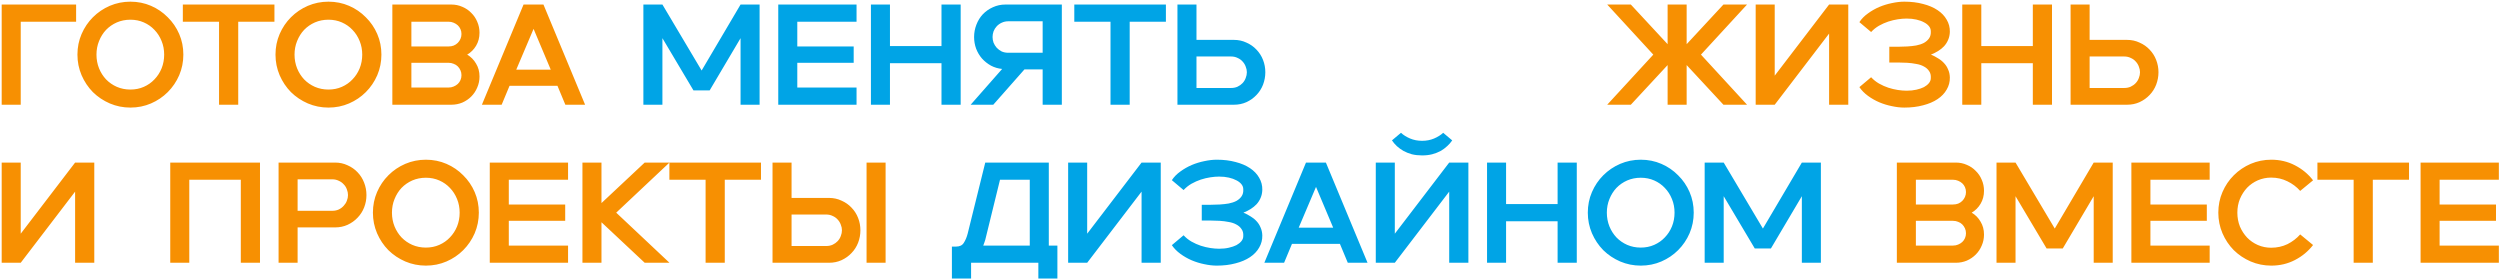 <?xml version="1.0" encoding="UTF-8"?> <svg xmlns="http://www.w3.org/2000/svg" width="1313" height="147" viewBox="0 0 1313 147" fill="none"><path d="M0.886 55V2.381H39.974V11.402H10.884V55H0.886ZM68.484 56.503C64.675 56.503 61.067 55.777 57.659 54.324C54.302 52.87 51.345 50.891 48.789 48.385C46.283 45.829 44.304 42.873 42.851 39.515C41.398 36.107 40.671 32.499 40.671 28.691C40.671 24.832 41.398 21.224 42.851 17.866C44.304 14.508 46.283 11.577 48.789 9.071C51.345 6.515 54.302 4.511 57.659 3.058C61.067 1.604 64.675 0.878 68.484 0.878C72.342 0.878 75.951 1.604 79.308 3.058C82.666 4.511 85.597 6.515 88.103 9.071C90.659 11.577 92.663 14.508 94.117 17.866C95.57 21.224 96.296 24.832 96.296 28.691C96.296 32.499 95.57 36.107 94.117 39.515C92.663 42.873 90.659 45.829 88.103 48.385C85.597 50.891 82.666 52.87 79.308 54.324C75.951 55.777 72.342 56.503 68.484 56.503ZM50.668 28.691C50.668 31.246 51.119 33.652 52.022 35.907C52.923 38.112 54.151 40.041 55.705 41.695C57.308 43.349 59.188 44.652 61.343 45.604C63.547 46.556 65.928 47.032 68.484 47.032C71.039 47.032 73.395 46.556 75.55 45.604C77.704 44.652 79.559 43.349 81.112 41.695C82.716 40.041 83.969 38.112 84.871 35.907C85.773 33.652 86.224 31.246 86.224 28.691C86.224 26.135 85.773 23.754 84.871 21.549C83.969 19.294 82.716 17.34 81.112 15.686C79.559 14.033 77.704 12.729 75.55 11.777C73.395 10.825 71.039 10.349 68.484 10.349C65.928 10.349 63.547 10.825 61.343 11.777C59.188 12.729 57.308 14.033 55.705 15.686C54.151 17.34 52.923 19.294 52.022 21.549C51.119 23.754 50.668 26.135 50.668 28.691ZM115.044 55V11.402H96.026V2.381H144.134V11.402H125.116V55H115.044ZM172.503 56.503C168.694 56.503 165.086 55.777 161.678 54.324C158.321 52.87 155.364 50.891 152.808 48.385C150.303 45.829 148.323 42.873 146.87 39.515C145.417 36.107 144.69 32.499 144.69 28.691C144.69 24.832 145.417 21.224 146.87 17.866C148.323 14.508 150.303 11.577 152.808 9.071C155.364 6.515 158.321 4.511 161.678 3.058C165.086 1.604 168.694 0.878 172.503 0.878C176.362 0.878 179.97 1.604 183.327 3.058C186.685 4.511 189.616 6.515 192.122 9.071C194.678 11.577 196.682 14.508 198.136 17.866C199.589 21.224 200.316 24.832 200.316 28.691C200.316 32.499 199.589 36.107 198.136 39.515C196.682 42.873 194.678 45.829 192.122 48.385C189.616 50.891 186.685 52.87 183.327 54.324C179.97 55.777 176.362 56.503 172.503 56.503ZM154.688 28.691C154.688 31.246 155.139 33.652 156.041 35.907C156.943 38.112 158.17 40.041 159.724 41.695C161.328 43.349 163.207 44.652 165.362 45.604C167.567 46.556 169.947 47.032 172.503 47.032C175.059 47.032 177.414 46.556 179.569 45.604C181.724 44.652 183.578 43.349 185.131 41.695C186.735 40.041 187.988 38.112 188.89 35.907C189.792 33.652 190.243 31.246 190.243 28.691C190.243 26.135 189.792 23.754 188.89 21.549C187.988 19.294 186.735 17.34 185.131 15.686C183.578 14.033 181.724 12.729 179.569 11.777C177.414 10.825 175.059 10.349 172.503 10.349C169.947 10.349 167.567 10.825 165.362 11.777C163.207 12.729 161.328 14.033 159.724 15.686C158.17 17.34 156.943 19.294 156.041 21.549C155.139 23.754 154.688 26.135 154.688 28.691ZM206.061 55V2.381H237.031C239.086 2.381 241.015 2.782 242.819 3.584C244.624 4.336 246.177 5.388 247.48 6.741C248.833 8.044 249.885 9.597 250.637 11.402C251.439 13.206 251.84 15.135 251.84 17.19C251.84 19.745 251.238 22.026 250.036 24.03C248.883 25.985 247.33 27.538 245.375 28.691C247.33 29.843 248.883 31.422 250.036 33.426C251.238 35.381 251.84 37.636 251.84 40.191C251.84 42.246 251.439 44.175 250.637 45.98C249.885 47.784 248.833 49.362 247.48 50.715C246.177 52.018 244.624 53.071 242.819 53.873C241.015 54.624 239.086 55 237.031 55H206.061ZM216.059 45.98H235.528C236.53 45.98 237.432 45.804 238.234 45.453C239.086 45.103 239.813 44.652 240.414 44.1C241.015 43.549 241.491 42.873 241.842 42.071C242.193 41.269 242.368 40.417 242.368 39.515C242.368 38.563 242.193 37.711 241.842 36.959C241.491 36.157 241.015 35.456 240.414 34.855C239.813 34.253 239.086 33.802 238.234 33.501C237.432 33.151 236.53 32.975 235.528 32.975H216.059V45.98ZM235.528 11.402H216.059V24.406H235.528C236.53 24.406 237.432 24.256 238.234 23.955C239.086 23.604 239.813 23.128 240.414 22.527C241.015 21.925 241.491 21.224 241.842 20.422C242.193 19.62 242.368 18.768 242.368 17.866C242.368 16.964 242.193 16.112 241.842 15.31C241.491 14.508 241.015 13.832 240.414 13.281C239.813 12.729 239.086 12.278 238.234 11.928C237.432 11.577 236.53 11.402 235.528 11.402ZM296.92 55L292.786 45.078H267.604L263.469 55H253.096L274.97 2.381H285.419L307.293 55H296.92ZM271.137 36.583H289.253L280.232 15.16L271.137 36.583ZM844.109 55L868.314 28.691L844.109 2.381H856.512L875.831 23.203V2.381H885.828V23.203L905.147 2.381H917.55L893.345 28.691L917.55 55H905.147L885.828 34.178V55H875.831V34.178L856.512 55H844.109ZM922.083 55V2.381H932.081V39.74L960.645 2.381H970.718V55H960.645V17.641L932.081 55H922.083ZM982.714 16.814L976.55 11.627C977.702 9.873 979.206 8.345 981.06 7.042C982.914 5.689 984.893 4.561 986.998 3.659C989.153 2.757 991.358 2.08 993.613 1.629C995.918 1.128 998.098 0.878 1000.15 0.878C1003.76 0.878 1007.04 1.279 1010 2.08C1012.96 2.832 1015.49 3.91 1017.59 5.313C1019.7 6.716 1021.3 8.395 1022.4 10.349C1023.56 12.303 1024.11 14.433 1024.06 16.739C1024.01 18.292 1023.71 19.695 1023.15 20.948C1022.65 22.151 1021.95 23.253 1021.05 24.256C1020.15 25.208 1019.1 26.06 1017.89 26.811C1016.74 27.513 1015.49 28.139 1014.13 28.691C1015.49 29.242 1016.74 29.893 1017.89 30.645C1019.1 31.347 1020.15 32.199 1021.05 33.201C1021.95 34.153 1022.65 35.255 1023.15 36.508C1023.71 37.711 1024.01 39.089 1024.06 40.643C1024.11 42.948 1023.56 45.078 1022.4 47.032C1021.3 48.986 1019.7 50.665 1017.59 52.068C1015.49 53.471 1012.96 54.549 1010 55.301C1007.04 56.102 1003.76 56.503 1000.15 56.503C998.098 56.503 995.918 56.253 993.613 55.752C991.358 55.301 989.153 54.624 986.998 53.722C984.893 52.82 982.914 51.693 981.06 50.34C979.206 48.986 977.702 47.458 976.55 45.754L982.714 40.567C983.916 41.87 985.294 42.973 986.848 43.875C988.451 44.777 990.08 45.504 991.734 46.055C993.438 46.606 995.117 47.007 996.77 47.258C998.424 47.508 999.952 47.633 1001.36 47.633C1003.26 47.633 1004.96 47.458 1006.47 47.107C1008.02 46.756 1009.35 46.305 1010.45 45.754C1011.55 45.153 1012.43 44.451 1013.08 43.649C1013.73 42.847 1014.06 41.971 1014.06 41.018C1014.16 39.515 1013.86 38.287 1013.16 37.335C1012.51 36.333 1011.6 35.531 1010.45 34.93C1009.3 34.278 1007.95 33.827 1006.39 33.577C1004.89 33.276 1003.31 33.075 1001.66 32.975C1000.05 32.875 998.424 32.825 996.77 32.825C995.117 32.825 993.613 32.825 992.26 32.825V24.556C993.613 24.556 995.117 24.556 996.77 24.556C998.424 24.556 1000.05 24.506 1001.66 24.406C1003.31 24.306 1004.89 24.13 1006.39 23.88C1007.95 23.579 1009.3 23.128 1010.45 22.527C1011.6 21.875 1012.51 21.073 1013.16 20.121C1013.86 19.119 1014.16 17.866 1014.06 16.363C1014.06 15.411 1013.73 14.534 1013.08 13.732C1012.43 12.93 1011.55 12.253 1010.45 11.702C1009.35 11.101 1008.02 10.625 1006.47 10.274C1004.96 9.923 1003.26 9.748 1001.36 9.748C999.952 9.748 998.424 9.873 996.77 10.124C995.117 10.374 993.438 10.775 991.734 11.326C990.08 11.878 988.451 12.604 986.848 13.506C985.294 14.408 983.916 15.511 982.714 16.814ZM1030.58 55V2.381H1040.58V24.18H1067.64V2.381H1077.71V55H1067.64V33.201H1040.58V55H1030.58ZM1087.47 55V2.381H1097.47V20.948H1117.16C1119.52 20.948 1121.7 21.424 1123.7 22.376C1125.76 23.278 1127.51 24.506 1128.97 26.06C1130.47 27.613 1131.62 29.417 1132.42 31.472C1133.22 33.526 1133.63 35.681 1133.63 37.937C1133.63 40.191 1133.22 42.371 1132.42 44.476C1131.62 46.531 1130.47 48.335 1128.97 49.889C1127.51 51.442 1125.76 52.695 1123.7 53.647C1121.7 54.549 1119.52 55 1117.16 55H1087.47ZM1115.66 46.205C1116.91 46.205 1118.04 45.98 1119.04 45.529C1120.1 45.028 1120.97 44.401 1121.67 43.649C1122.43 42.847 1122.98 41.946 1123.33 40.943C1123.73 39.941 1123.93 38.939 1123.93 37.937C1123.93 36.934 1123.73 35.957 1123.33 35.005C1122.98 34.003 1122.43 33.1 1121.67 32.299C1120.97 31.497 1120.1 30.87 1119.04 30.419C1118.04 29.918 1116.91 29.668 1115.66 29.668H1097.47V46.205H1115.66ZM0.886 138V85.381H10.884V122.741L39.448 85.381H49.521V138H39.448V100.641L10.884 138H0.886ZM89.416 138V85.381H136.548V138H126.475V94.401H99.414V138H89.416ZM175.999 119.433H156.305V138H146.307V85.381H175.999C178.355 85.381 180.535 85.857 182.539 86.809C184.594 87.711 186.348 88.939 187.801 90.493C189.304 92.046 190.457 93.875 191.259 95.98C192.061 98.035 192.462 100.19 192.462 102.445C192.462 104.7 192.061 106.855 191.259 108.909C190.457 110.964 189.304 112.768 187.801 114.322C186.348 115.875 184.594 117.128 182.539 118.08C180.535 118.982 178.355 119.433 175.999 119.433ZM174.496 110.713C175.749 110.713 176.876 110.488 177.879 110.037C178.931 109.536 179.808 108.884 180.51 108.082C181.261 107.281 181.813 106.404 182.163 105.451C182.564 104.449 182.765 103.447 182.765 102.445C182.765 101.442 182.564 100.44 182.163 99.438C181.813 98.436 181.261 97.559 180.51 96.807C179.808 96.005 178.931 95.379 177.879 94.928C176.876 94.427 175.749 94.176 174.496 94.176H156.305V110.713H174.496ZM223.668 139.503C219.86 139.503 216.251 138.777 212.844 137.323C209.486 135.87 206.529 133.891 203.974 131.385C201.468 128.829 199.489 125.873 198.035 122.515C196.582 119.107 195.855 115.499 195.855 111.691C195.855 107.832 196.582 104.224 198.035 100.866C199.489 97.508 201.468 94.577 203.974 92.071C206.529 89.516 209.486 87.511 212.844 86.058C216.251 84.604 219.86 83.878 223.668 83.878C227.527 83.878 231.135 84.604 234.493 86.058C237.85 87.511 240.782 89.516 243.288 92.071C245.843 94.577 247.848 97.508 249.301 100.866C250.754 104.224 251.481 107.832 251.481 111.691C251.481 115.499 250.754 119.107 249.301 122.515C247.848 125.873 245.843 128.829 243.288 131.385C240.782 133.891 237.85 135.87 234.493 137.323C231.135 138.777 227.527 139.503 223.668 139.503ZM205.853 111.691C205.853 114.246 206.304 116.652 207.206 118.907C208.108 121.112 209.336 123.041 210.889 124.695C212.493 126.349 214.372 127.652 216.527 128.604C218.732 129.556 221.112 130.032 223.668 130.032C226.224 130.032 228.579 129.556 230.734 128.604C232.889 127.652 234.743 126.349 236.297 124.695C237.9 123.041 239.153 121.112 240.055 118.907C240.957 116.652 241.408 114.246 241.408 111.691C241.408 109.135 240.957 106.754 240.055 104.549C239.153 102.294 237.9 100.34 236.297 98.686C234.743 97.032 232.889 95.73 230.734 94.777C228.579 93.825 226.224 93.349 223.668 93.349C221.112 93.349 218.732 93.825 216.527 94.777C214.372 95.73 212.493 97.032 210.889 98.686C209.336 100.34 208.108 102.294 207.206 104.549C206.304 106.754 205.853 109.135 205.853 111.691ZM257.227 138V85.381H298.345V94.401H267.224V107.406H296.841V115.975H267.224V128.98H298.345V138H257.227ZM305.896 138V85.381H315.894V106.654L338.595 85.381H351.6L323.636 111.691L351.6 138H338.595L315.894 116.727V138H305.896ZM370.577 138V94.401H351.559V85.381H399.668V94.401H380.65V138H370.577ZM405.731 138V85.381H415.729V103.948H435.423C437.779 103.948 439.959 104.424 441.963 105.376C444.018 106.278 445.772 107.506 447.225 109.06C448.728 110.613 449.881 112.417 450.683 114.472C451.485 116.526 451.886 118.681 451.886 120.936C451.886 123.192 451.485 125.371 450.683 127.476C449.881 129.531 448.728 131.335 447.225 132.888C445.772 134.442 444.018 135.695 441.963 136.647C439.959 137.549 437.779 138 435.423 138H405.731ZM433.92 129.205C435.173 129.205 436.3 128.98 437.303 128.529C438.355 128.027 439.232 127.401 439.934 126.649C440.685 125.848 441.236 124.946 441.587 123.943C441.988 122.941 442.189 121.939 442.189 120.936C442.189 119.934 441.988 118.957 441.587 118.005C441.236 117.003 440.685 116.101 439.934 115.299C439.232 114.497 438.355 113.87 437.303 113.419C436.3 112.918 435.173 112.668 433.92 112.668H415.729V129.205H433.92ZM455.118 138V85.381H465.115V138H455.118ZM996.225 138V85.381H1027.2C1029.25 85.381 1031.18 85.782 1032.98 86.584C1034.79 87.335 1036.34 88.388 1037.64 89.741C1039 91.044 1040.05 92.597 1040.8 94.401C1041.6 96.206 1042 98.135 1042 100.19C1042 102.745 1041.4 105.026 1040.2 107.03C1039.05 108.984 1037.49 110.538 1035.54 111.691C1037.49 112.843 1039.05 114.422 1040.2 116.426C1041.4 118.381 1042 120.636 1042 123.192C1042 125.246 1041.6 127.176 1040.8 128.98C1040.05 130.784 1039 132.362 1037.64 133.715C1036.34 135.018 1034.79 136.071 1032.98 136.872C1031.18 137.624 1029.25 138 1027.2 138H996.225ZM1006.22 128.98H1025.69C1026.69 128.98 1027.6 128.804 1028.4 128.453C1029.25 128.103 1029.98 127.652 1030.58 127.1C1031.18 126.549 1031.66 125.873 1032.01 125.071C1032.36 124.269 1032.53 123.417 1032.53 122.515C1032.53 121.563 1032.36 120.711 1032.01 119.959C1031.66 119.157 1031.18 118.456 1030.58 117.854C1029.98 117.253 1029.25 116.802 1028.4 116.501C1027.6 116.151 1026.69 115.975 1025.69 115.975H1006.22V128.98ZM1025.69 94.401H1006.22V107.406H1025.69C1026.69 107.406 1027.6 107.256 1028.4 106.955C1029.25 106.604 1029.98 106.128 1030.58 105.527C1031.18 104.925 1031.66 104.224 1032.01 103.422C1032.36 102.62 1032.53 101.768 1032.53 100.866C1032.53 99.964 1032.36 99.112 1032.01 98.31C1031.66 97.508 1031.18 96.832 1030.58 96.281C1029.98 95.73 1029.25 95.278 1028.4 94.928C1027.6 94.577 1026.69 94.401 1025.69 94.401ZM1048.57 138V85.381H1058.56L1079.16 120.034L1099.61 85.381H1109.6V138H1099.61V103.046L1083.37 130.483H1074.87L1058.56 103.046V138H1048.57ZM1119.4 138V85.381H1160.52V94.401H1129.4V107.406H1159.02V115.975H1129.4V128.98H1160.52V138H1119.4ZM1192.87 139.503C1189.07 139.503 1185.46 138.777 1182.05 137.323C1178.69 135.87 1175.74 133.891 1173.18 131.385C1170.67 128.829 1168.69 125.873 1167.24 122.515C1165.79 119.107 1165.06 115.499 1165.06 111.691C1165.06 107.832 1165.79 104.224 1167.24 100.866C1168.69 97.508 1170.67 94.577 1173.18 92.071C1175.74 89.516 1178.69 87.511 1182.05 86.058C1185.46 84.604 1189.07 83.878 1192.87 83.878C1197.38 83.878 1201.52 84.855 1205.28 86.809C1209.09 88.764 1212.27 91.395 1214.82 94.702L1208.06 100.265C1206.2 98.16 1203.97 96.481 1201.37 95.228C1198.76 93.925 1195.91 93.274 1192.8 93.274C1190.34 93.274 1188.01 93.75 1185.81 94.702C1183.65 95.654 1181.77 96.957 1180.17 98.611C1178.62 100.265 1177.36 102.219 1176.41 104.474C1175.51 106.679 1175.06 109.085 1175.06 111.691C1175.06 114.296 1175.51 116.727 1176.41 118.982C1177.36 121.187 1178.62 123.116 1180.17 124.77C1181.77 126.424 1183.65 127.727 1185.81 128.679C1188.01 129.631 1190.34 130.107 1192.8 130.107C1195.91 130.107 1198.76 129.481 1201.37 128.228C1203.97 126.925 1206.2 125.221 1208.06 123.116L1214.82 128.679C1212.27 131.986 1209.09 134.617 1205.28 136.572C1201.52 138.526 1197.38 139.503 1192.87 139.503ZM1236.13 138V94.401H1217.11V85.381H1265.22V94.401H1246.2V138H1236.13ZM1271.29 138V85.381H1312.4V94.401H1281.28V107.406H1310.9V115.975H1281.28V128.98H1312.4V138H1271.29Z" fill="#F79002"></path><path d="M337.902 55V2.381H347.9L368.496 37.034L388.943 2.381H398.94V55H388.943V20.046L372.706 47.483H364.212L347.9 20.046V55H337.902ZM408.741 55V2.381H449.859V11.402H418.739V24.406H448.355V32.975H418.739V45.98H449.859V55H408.741ZM457.41 55V2.381H467.408V24.18H494.469V2.381H504.542V55H494.469V33.201H467.408V55H457.41ZM509.791 55L526.329 36.208C524.224 36.007 522.27 35.431 520.466 34.479C518.662 33.476 517.083 32.224 515.73 30.72C514.427 29.217 513.4 27.488 512.648 25.533C511.946 23.579 511.596 21.549 511.596 19.445C511.596 17.19 511.996 15.035 512.798 12.98C513.6 10.875 514.728 9.046 516.181 7.493C517.684 5.939 519.438 4.711 521.443 3.809C523.497 2.857 525.702 2.381 528.058 2.381H557.675V55H547.602V36.433H538.055L521.668 55H509.791ZM529.561 27.713H547.602V11.176H529.561C528.308 11.176 527.156 11.427 526.103 11.928C525.101 12.379 524.224 13.005 523.472 13.807C522.771 14.559 522.22 15.436 521.819 16.438C521.468 17.44 521.292 18.442 521.292 19.445C521.292 20.447 521.468 21.449 521.819 22.451C522.22 23.404 522.771 24.281 523.472 25.082C524.224 25.884 525.101 26.536 526.103 27.037C527.156 27.488 528.308 27.713 529.561 27.713ZM583.24 55V11.402H564.222V2.381H612.331V11.402H593.313V55H583.24ZM618.394 55V2.381H628.392V20.948H648.086C650.442 20.948 652.622 21.424 654.626 22.376C656.681 23.278 658.435 24.506 659.888 26.06C661.391 27.613 662.544 29.417 663.346 31.472C664.148 33.526 664.549 35.681 664.549 37.937C664.549 40.191 664.148 42.371 663.346 44.476C662.544 46.531 661.391 48.335 659.888 49.889C658.435 51.442 656.681 52.695 654.626 53.647C652.622 54.549 650.442 55 648.086 55H618.394ZM646.583 46.205C647.836 46.205 648.963 45.98 649.966 45.529C651.018 45.028 651.895 44.401 652.597 43.649C653.348 42.847 653.899 41.946 654.25 40.943C654.651 39.941 654.852 38.939 654.852 37.937C654.852 36.934 654.651 35.957 654.25 35.005C653.899 34.003 653.348 33.1 652.597 32.299C651.895 31.497 651.018 30.87 649.966 30.419C648.963 29.918 647.836 29.668 646.583 29.668H628.392V46.205H646.583ZM499.942 146.269V129.506H502.122C504.027 129.506 505.38 128.854 506.182 127.551C507.034 126.248 507.71 124.645 508.211 122.741L517.457 85.381H550.832V128.98H555.343V146.269H545.345V138H510.015V146.269H499.942ZM516.405 128.98H540.835V94.401H525.2L517.457 125.973C517.307 126.524 517.131 127.05 516.931 127.551C516.781 128.053 516.605 128.529 516.405 128.98ZM560.989 138V85.381H570.987V122.741L599.551 85.381H609.624V138H599.551V100.641L570.987 138H560.989ZM621.62 99.814L615.456 94.627C616.608 92.873 618.112 91.345 619.966 90.042C621.82 88.689 623.799 87.561 625.904 86.659C628.059 85.757 630.264 85.081 632.519 84.629C634.824 84.128 637.004 83.878 639.059 83.878C642.667 83.878 645.95 84.279 648.906 85.081C651.863 85.832 654.394 86.91 656.498 88.313C658.603 89.716 660.207 91.395 661.309 93.349C662.462 95.303 663.013 97.433 662.963 99.739C662.913 101.292 662.612 102.695 662.061 103.948C661.56 105.151 660.858 106.253 659.956 107.256C659.054 108.208 658.002 109.06 656.799 109.811C655.646 110.513 654.394 111.139 653.041 111.691C654.394 112.242 655.646 112.893 656.799 113.645C658.002 114.347 659.054 115.198 659.956 116.201C660.858 117.153 661.56 118.255 662.061 119.508C662.612 120.711 662.913 122.089 662.963 123.643C663.013 125.948 662.462 128.078 661.309 130.032C660.207 131.986 658.603 133.665 656.498 135.068C654.394 136.472 651.863 137.549 648.906 138.301C645.95 139.102 642.667 139.503 639.059 139.503C637.004 139.503 634.824 139.253 632.519 138.752C630.264 138.301 628.059 137.624 625.904 136.722C623.799 135.82 621.82 134.693 619.966 133.339C618.112 131.986 616.608 130.458 615.456 128.754L621.62 123.567C622.822 124.87 624.2 125.973 625.754 126.875C627.358 127.777 628.986 128.504 630.64 129.055C632.344 129.606 634.023 130.007 635.676 130.258C637.33 130.508 638.858 130.633 640.262 130.633C642.166 130.633 643.87 130.458 645.373 130.107C646.927 129.756 648.255 129.305 649.357 128.754C650.46 128.153 651.337 127.451 651.988 126.649C652.64 125.848 652.965 124.971 652.965 124.018C653.066 122.515 652.765 121.287 652.063 120.335C651.412 119.333 650.51 118.531 649.357 117.93C648.205 117.278 646.852 116.827 645.298 116.577C643.795 116.276 642.216 116.075 640.562 115.975C638.959 115.875 637.33 115.825 635.676 115.825C634.023 115.825 632.519 115.825 631.166 115.825V107.556C632.519 107.556 634.023 107.556 635.676 107.556C637.33 107.556 638.959 107.506 640.562 107.406C642.216 107.306 643.795 107.13 645.298 106.88C646.852 106.579 648.205 106.128 649.357 105.527C650.51 104.875 651.412 104.073 652.063 103.121C652.765 102.119 653.066 100.866 652.965 99.363C652.965 98.411 652.64 97.534 651.988 96.732C651.337 95.93 650.46 95.253 649.357 94.702C648.255 94.101 646.927 93.625 645.373 93.274C643.87 92.923 642.166 92.748 640.262 92.748C638.858 92.748 637.33 92.873 635.676 93.124C634.023 93.374 632.344 93.775 630.64 94.326C628.986 94.878 627.358 95.604 625.754 96.506C624.2 97.408 622.822 98.511 621.62 99.814ZM707.858 138L703.724 128.078H678.542L674.407 138H664.034L685.908 85.381H696.357L718.231 138H707.858ZM682.075 119.583H700.191L691.17 98.16L682.075 119.583ZM722.56 138V85.381H732.558V122.741L761.122 85.381H771.195V138H761.122V100.641L732.558 138H722.56ZM762.701 73.73L757.965 69.746C756.662 70.948 755.059 71.951 753.154 72.753C751.25 73.554 749.17 73.955 746.915 73.955C744.61 73.955 742.505 73.554 740.601 72.753C738.697 71.951 737.093 70.948 735.79 69.746L731.054 73.73C731.756 74.782 732.608 75.784 733.61 76.737C734.663 77.689 735.84 78.541 737.143 79.292C738.446 79.994 739.899 80.57 741.503 81.021C743.157 81.422 744.961 81.623 746.915 81.623C748.82 81.623 750.574 81.422 752.177 81.021C753.831 80.57 755.309 79.994 756.612 79.292C757.915 78.541 759.068 77.689 760.07 76.737C761.122 75.784 761.999 74.782 762.701 73.73ZM780.993 138V85.381H790.991V107.18H818.052V85.381H828.125V138H818.052V116.201H790.991V138H780.993ZM861.731 139.503C857.922 139.503 854.314 138.777 850.906 137.323C847.549 135.87 844.592 133.891 842.036 131.385C839.531 128.829 837.551 125.873 836.098 122.515C834.644 119.107 833.918 115.499 833.918 111.691C833.918 107.832 834.644 104.224 836.098 100.866C837.551 97.508 839.531 94.577 842.036 92.071C844.592 89.516 847.549 87.511 850.906 86.058C854.314 84.604 857.922 83.878 861.731 83.878C865.589 83.878 869.198 84.604 872.555 86.058C875.913 87.511 878.844 89.516 881.35 92.071C883.906 94.577 885.91 97.508 887.364 100.866C888.817 104.224 889.543 107.832 889.543 111.691C889.543 115.499 888.817 119.107 887.364 122.515C885.91 125.873 883.906 128.829 881.35 131.385C878.844 133.891 875.913 135.87 872.555 137.323C869.198 138.777 865.589 139.503 861.731 139.503ZM843.915 111.691C843.915 114.246 844.366 116.652 845.268 118.907C846.171 121.112 847.398 123.041 848.952 124.695C850.555 126.349 852.435 127.652 854.59 128.604C856.795 129.556 859.175 130.032 861.731 130.032C864.286 130.032 866.642 129.556 868.797 128.604C870.951 127.652 872.806 126.349 874.359 124.695C875.963 123.041 877.216 121.112 878.118 118.907C879.02 116.652 879.471 114.246 879.471 111.691C879.471 109.135 879.02 106.754 878.118 104.549C877.216 102.294 875.963 100.34 874.359 98.686C872.806 97.032 870.951 95.73 868.797 94.777C866.642 93.825 864.286 93.349 861.731 93.349C859.175 93.349 856.795 93.825 854.59 94.777C852.435 95.73 850.555 97.032 848.952 98.686C847.398 100.34 846.171 102.294 845.268 104.549C844.366 106.754 843.915 109.135 843.915 111.691ZM895.289 138V85.381H905.287L925.883 120.034L946.33 85.381H956.327V138H946.33V103.046L930.093 130.483H921.599L905.287 103.046V138H895.289Z" fill="#00A4E6"></path></svg> 